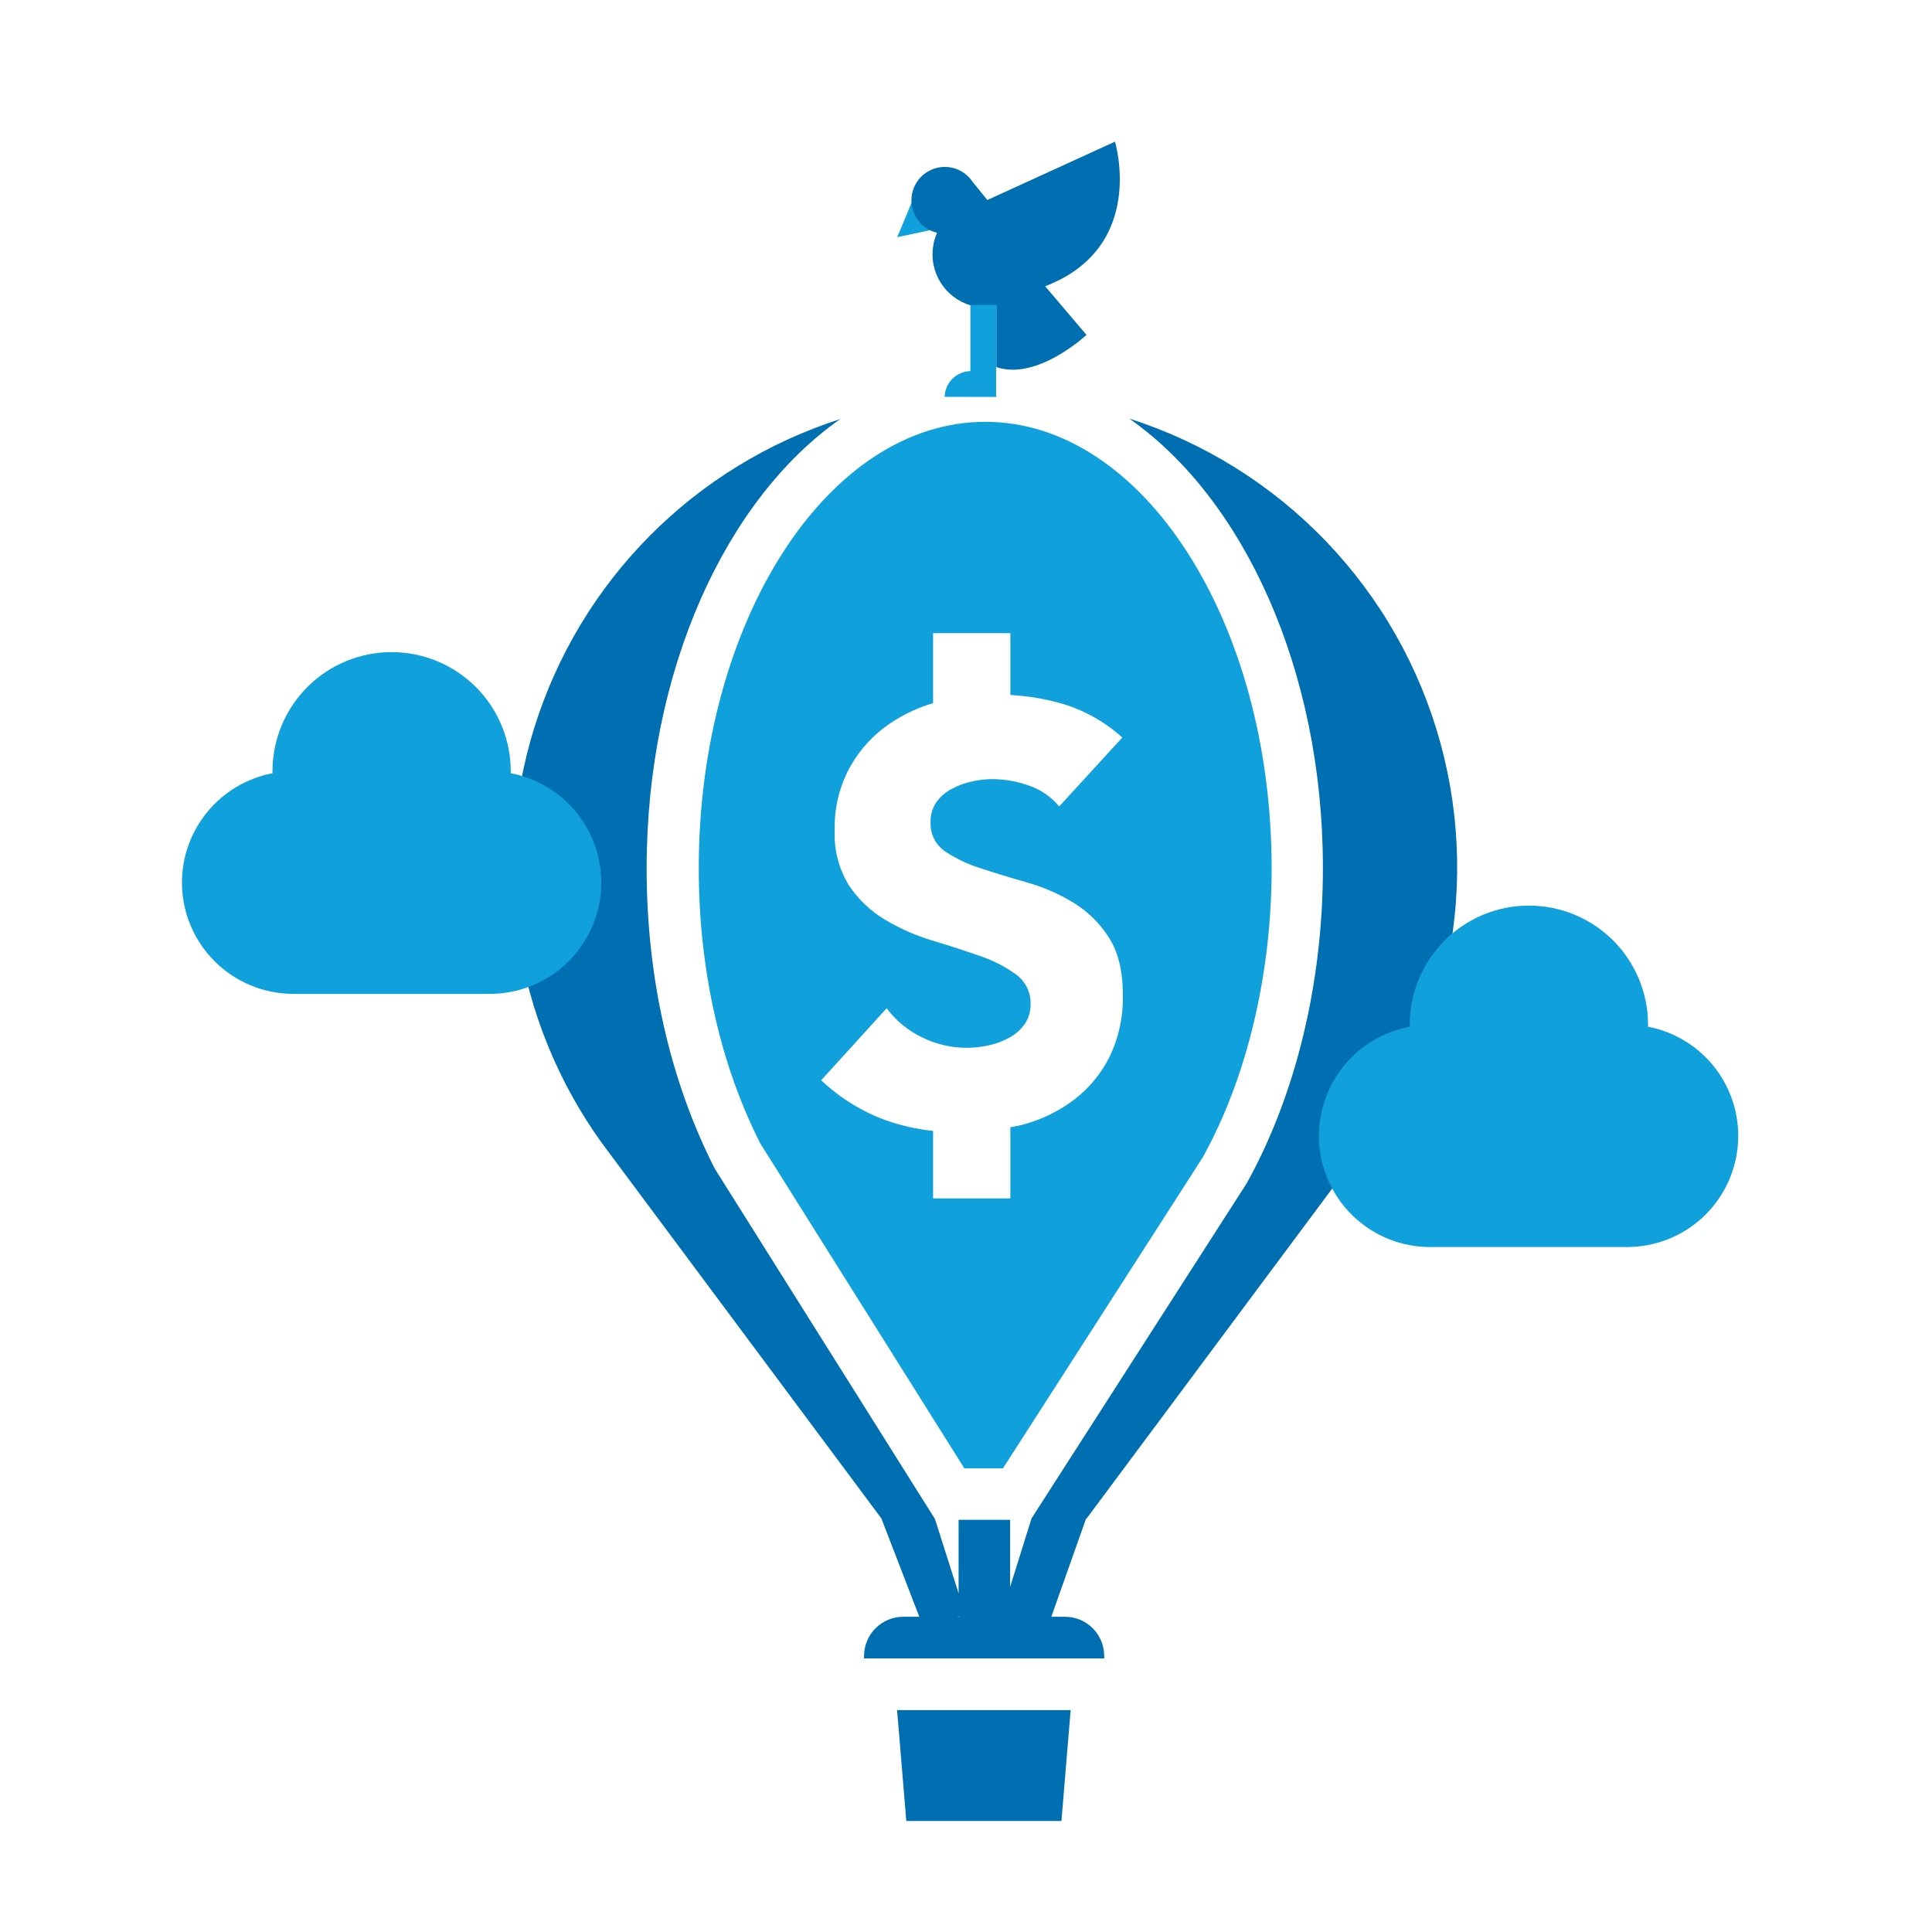 <svg width="109" height="109" viewBox="0 0 109 109" fill="none" xmlns="http://www.w3.org/2000/svg">
<path d="M61.291 85.689L75.504 66.595C78.444 63.285 80.51 59.293 81.516 54.982C82.522 50.671 82.435 46.177 81.263 41.907C80.092 37.638 77.873 33.729 74.807 30.535C71.742 27.341 67.928 24.963 63.711 23.617C70.156 28.126 74.636 37.787 74.636 48.966C74.636 55.459 73.106 61.785 70.33 66.77L58.199 85.663L56.989 89.533V85.747H54.082V89.892L52.749 85.699L40.326 65.934C37.783 60.935 36.482 55.118 36.482 48.992C36.482 37.801 40.962 28.151 47.408 23.642C43.349 24.944 39.663 27.202 36.661 30.227C33.658 33.252 31.427 36.955 30.155 41.023C28.883 45.09 28.608 49.405 29.354 53.601C30.099 57.798 31.842 61.753 34.437 65.135V65.135L49.726 85.667L51.866 91.215H50.954C50.369 91.217 49.809 91.45 49.395 91.864C48.982 92.278 48.749 92.839 48.748 93.424C48.748 93.471 48.748 93.518 48.748 93.566H62.297C62.297 93.518 62.297 93.471 62.297 93.424C62.296 92.839 62.064 92.278 61.65 91.864C61.237 91.45 60.677 91.217 60.092 91.215H59.314L61.276 85.67L61.291 85.689ZM54.1 91.233H54.017L54.1 91.208V91.233Z" fill="#006FB2"/>
<path d="M55.59 23.798C46.674 23.798 39.422 35.094 39.422 48.981C39.422 54.653 40.621 60.019 42.888 64.499L54.406 82.84H56.586L67.849 65.309C70.345 60.818 71.744 54.99 71.744 48.981C71.74 35.094 64.484 23.798 55.59 23.798ZM62.617 59.587C62.15 60.536 61.473 61.366 60.637 62.014C59.77 62.676 58.783 63.162 57.73 63.445C57.494 63.514 57.239 63.543 57.003 63.598V67.613H52.643V63.805C51.738 63.708 50.847 63.508 49.987 63.209C48.627 62.711 47.382 61.941 46.329 60.946L50.024 56.883C50.549 57.59 51.24 58.157 52.037 58.533C53.213 59.111 54.553 59.264 55.83 58.965C56.239 58.875 56.632 58.723 56.996 58.515C57.327 58.326 57.611 58.065 57.828 57.752C58.041 57.429 58.151 57.049 58.144 56.662C58.156 56.337 58.087 56.014 57.946 55.721C57.804 55.429 57.593 55.175 57.33 54.983C56.705 54.53 56.014 54.176 55.281 53.933C54.46 53.646 53.574 53.355 52.618 53.069C51.686 52.791 50.791 52.399 49.955 51.902C49.138 51.419 48.44 50.76 47.909 49.973C47.324 49.026 47.039 47.924 47.092 46.812C47.066 45.658 47.324 44.515 47.844 43.484C48.325 42.548 49.006 41.729 49.838 41.086C50.679 40.446 51.63 39.966 52.643 39.669V35.719H57.003V39.211C58.002 39.264 58.992 39.431 59.954 39.709C61.201 40.087 62.35 40.736 63.318 41.609L59.757 45.5C59.308 44.953 58.714 44.544 58.042 44.319C57.385 44.083 56.692 43.96 55.993 43.956C55.602 43.957 55.212 44.002 54.831 44.09C54.437 44.176 54.056 44.315 53.701 44.505C53.356 44.682 53.059 44.939 52.832 45.253C52.605 45.587 52.489 45.983 52.502 46.387C52.486 46.704 52.551 47.02 52.69 47.305C52.829 47.59 53.038 47.835 53.297 48.018C53.918 48.435 54.596 48.76 55.31 48.981C56.122 49.25 56.994 49.516 57.926 49.78C58.844 50.04 59.722 50.421 60.539 50.914C61.351 51.405 62.039 52.077 62.551 52.876C63.087 53.697 63.353 54.795 63.351 56.171C63.374 57.351 63.123 58.521 62.617 59.587V59.587Z" fill="#10A1DC"/>
<path d="M50.612 96.48L51.132 102.736H59.885L60.404 96.48H50.612Z" fill="#006FB2"/>
<path d="M92.981 57.926C92.981 57.886 92.981 57.85 92.981 57.814C92.981 56.031 92.272 54.321 91.012 53.061C89.751 51.8 88.042 51.092 86.259 51.092C84.476 51.092 82.767 51.8 81.506 53.061C80.246 54.321 79.537 56.031 79.537 57.814C79.537 57.85 79.537 57.886 79.537 57.926C77.999 58.212 76.623 59.063 75.68 60.311C74.737 61.56 74.295 63.116 74.441 64.674C74.588 66.232 75.311 67.679 76.47 68.73C77.629 69.781 79.139 70.361 80.704 70.356H91.814C93.373 70.352 94.875 69.767 96.026 68.716C97.177 67.665 97.896 66.223 98.041 64.671C98.187 63.119 97.749 61.568 96.814 60.321C95.878 59.074 94.511 58.22 92.981 57.926V57.926Z" fill="#10A1DC"/>
<path d="M51.604 11.016L50.62 13.382L52.741 12.927" fill="#10A1DC"/>
<path d="M62.904 7.993L55.703 11.285L54.863 10.246C54.692 9.992 54.461 9.784 54.191 9.64C53.921 9.496 53.62 9.419 53.314 9.418C53.008 9.416 52.706 9.489 52.434 9.631C52.163 9.772 51.93 9.978 51.756 10.229C51.582 10.481 51.472 10.772 51.435 11.076C51.399 11.38 51.437 11.688 51.547 11.974C51.656 12.26 51.834 12.514 52.064 12.716C52.295 12.918 52.571 13.06 52.869 13.131C52.764 13.362 52.691 13.607 52.651 13.857C52.531 14.58 52.679 15.321 53.067 15.942C53.455 16.563 54.056 17.02 54.758 17.229H56.211V20.71C58.526 21.498 61.298 18.893 61.298 18.893L58.965 16.15C64.728 13.941 62.904 7.993 62.904 7.993Z" fill="#006FB2"/>
<path d="M54.82 22.392H56.2V17.2H54.747V20.935C54.365 20.946 54.002 21.103 53.732 21.373C53.461 21.643 53.305 22.007 53.294 22.389L54.82 22.392Z" fill="#10A1DC"/>
<path d="M28.816 43.625C28.818 43.588 28.818 43.55 28.816 43.513C28.816 42.63 28.642 41.756 28.304 40.941C27.966 40.125 27.471 39.384 26.847 38.76C26.223 38.136 25.482 37.641 24.667 37.303C23.851 36.965 22.977 36.791 22.094 36.791C21.212 36.791 20.337 36.965 19.522 37.303C18.706 37.641 17.965 38.136 17.341 38.76C16.717 39.384 16.222 40.125 15.884 40.941C15.546 41.756 15.373 42.63 15.373 43.513C15.373 43.553 15.373 43.589 15.373 43.625C13.936 43.901 12.64 44.668 11.708 45.795C10.775 46.922 10.265 48.339 10.264 49.802V49.802C10.269 51.464 10.931 53.056 12.106 54.231C13.281 55.406 14.874 56.068 16.535 56.073H27.653C29.319 56.068 30.916 55.403 32.091 54.222C33.267 53.042 33.926 51.443 33.924 49.777V49.777C33.918 48.318 33.406 46.907 32.474 45.785C31.542 44.663 30.249 43.899 28.816 43.625V43.625Z" fill="#10A1DC"/>
</svg>
